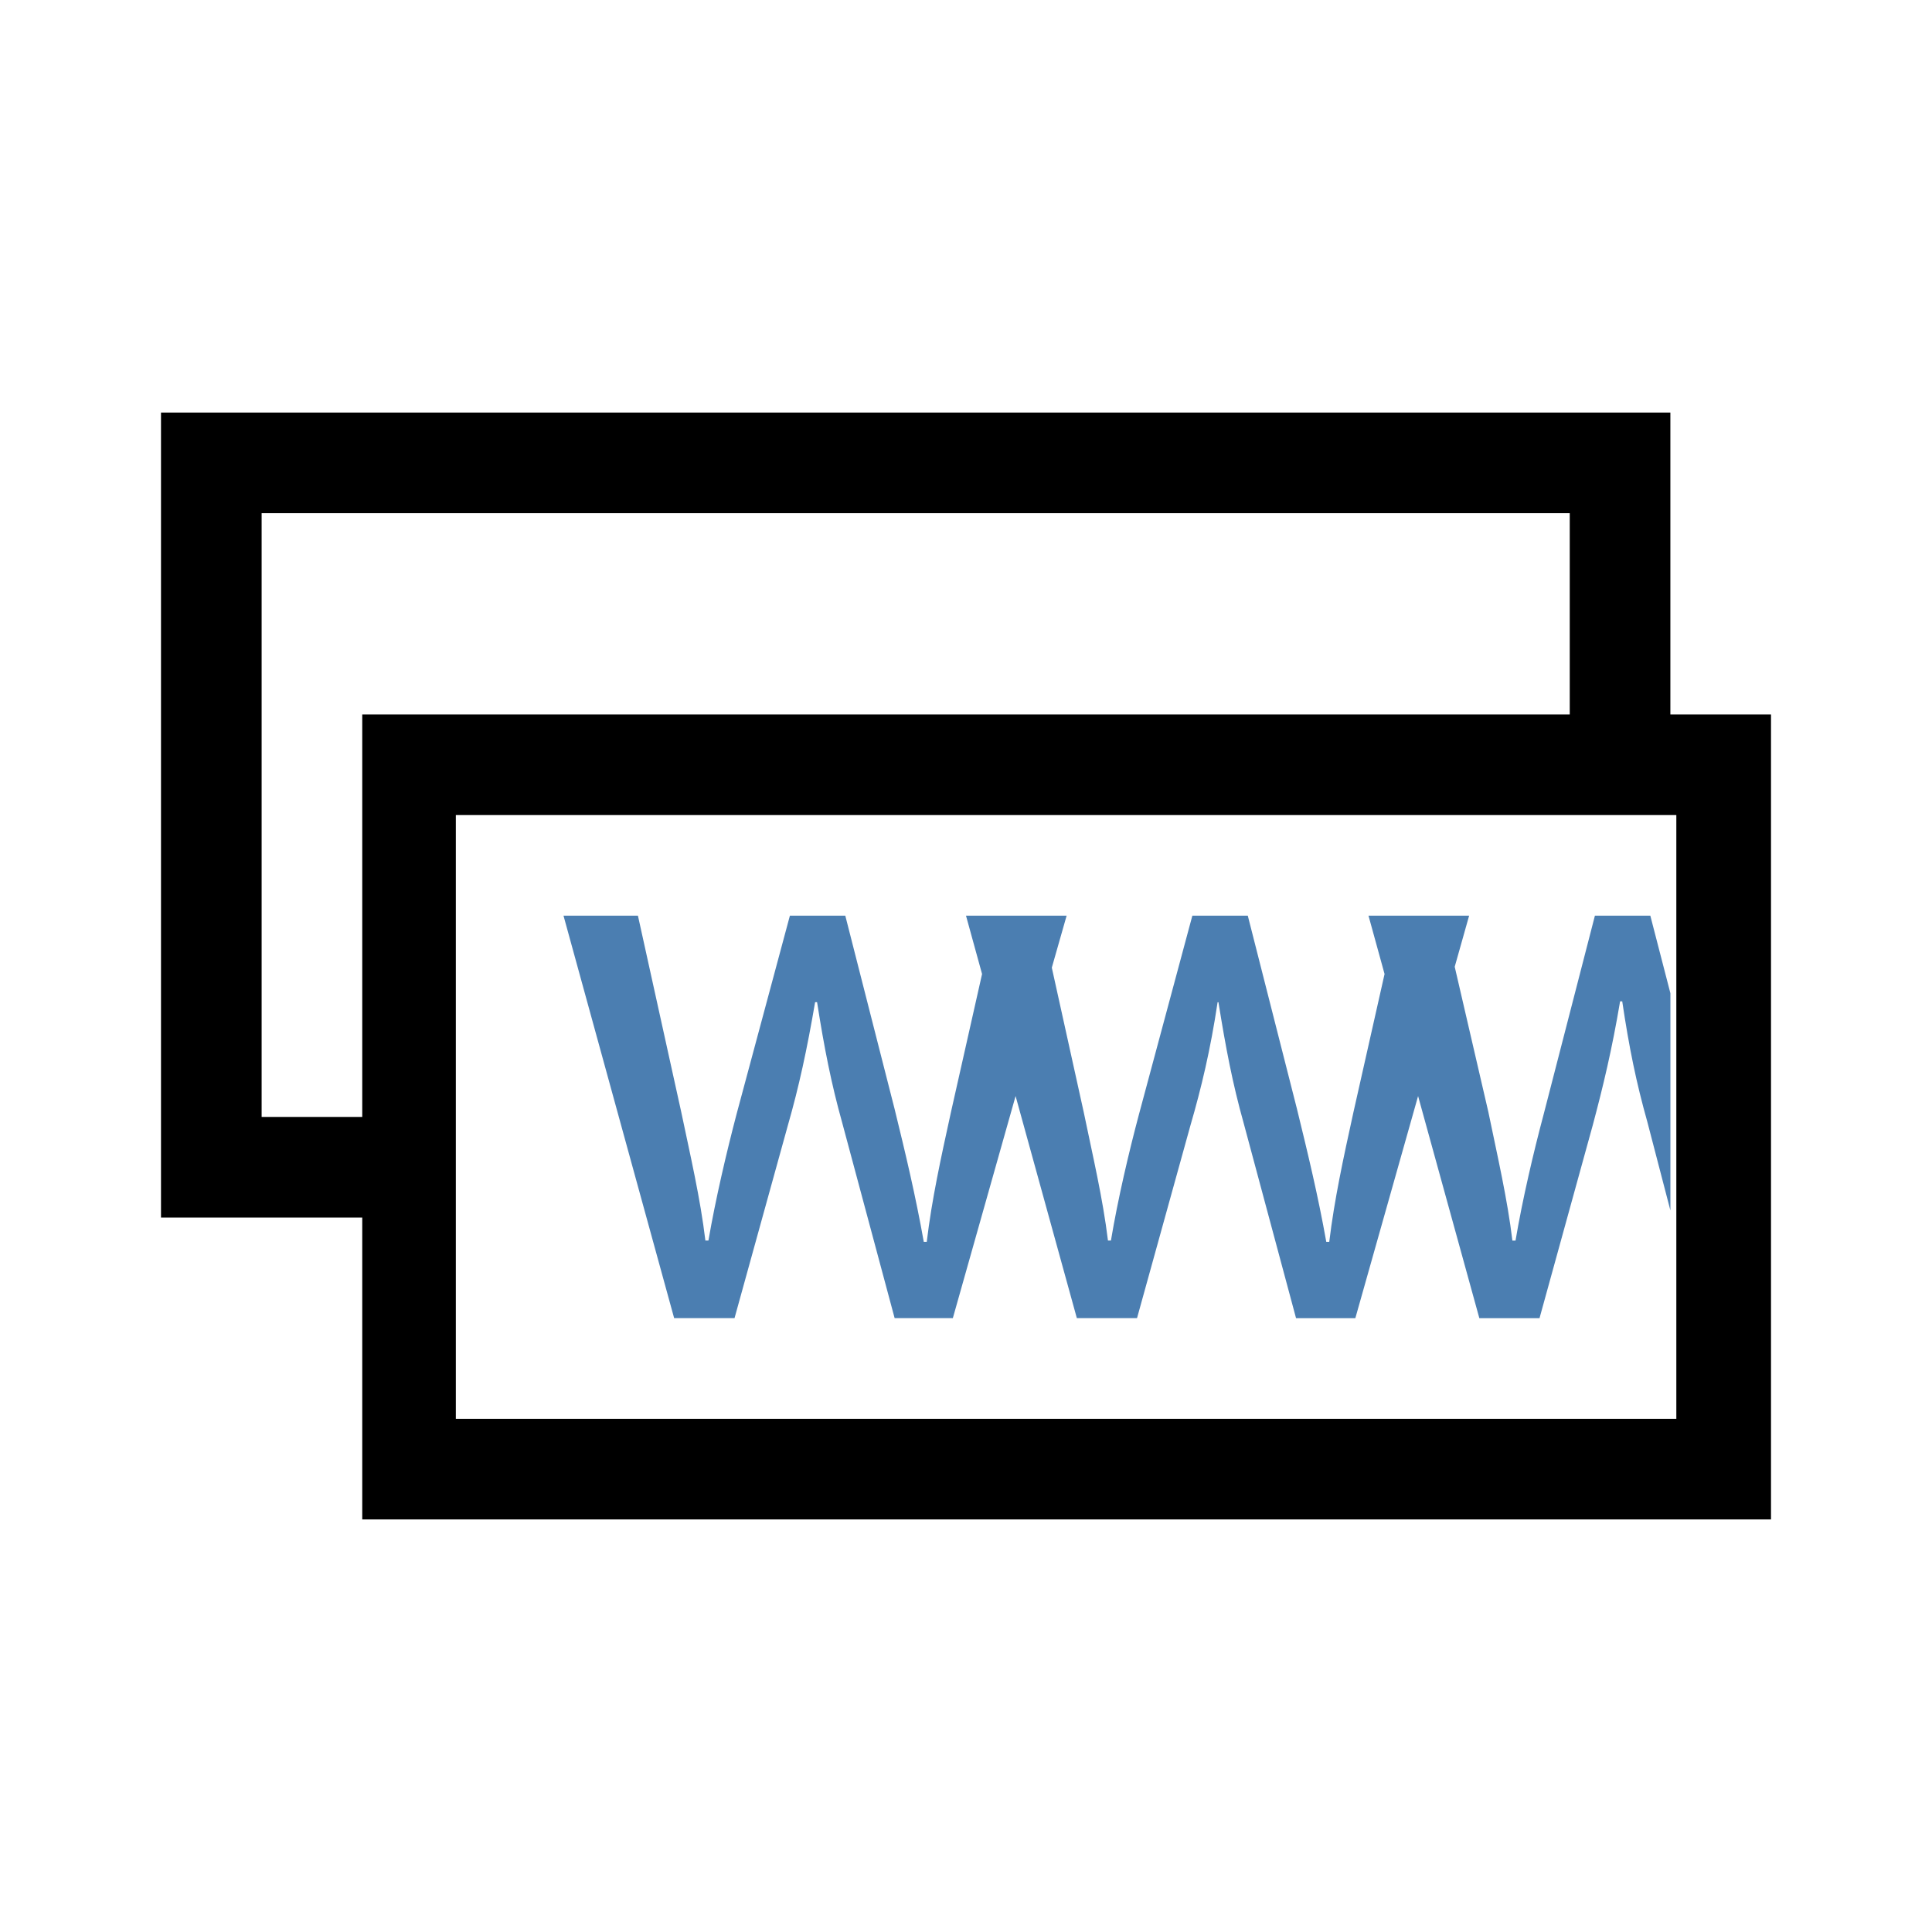 <?xml version="1.0" encoding="utf-8"?>
<!-- Generator: Adobe Illustrator 15.0.0, SVG Export Plug-In . SVG Version: 6.00 Build 0)  -->
<!DOCTYPE svg PUBLIC "-//W3C//DTD SVG 1.1//EN" "http://www.w3.org/Graphics/SVG/1.1/DTD/svg11.dtd">
<svg version="1.1" id="Ebene_1" xmlns="http://www.w3.org/2000/svg" xmlns:xlink="http://www.w3.org/1999/xlink" x="0px" y="0px" width="48px" height="48px" viewBox="0 0 48 48" enable-background="new 0 0 48 48" xml:space="preserve">
<g>
	<path d="M41.5,17.75v-7.5H4v20h5v7.5h35v-20H41.5z M9,27.75H6.5v-15H39v5H9V27.75z M11.325,35.25v-15h30.323v15H11.325z" />
	<path fill="#4B7EB1" d="M41.002,22.75h-1.377l-1.271,4.926c-0.254,0.952-0.529,2.125-0.701,3.146h-0.078   c-0.121-1.021-0.375-2.119-0.598-3.199l-0.835-3.604L36.5,22.75h-0.646h-1.131H34l0.399,1.449l-0.771,3.424   c-0.253,1.154-0.476,2.178-0.603,3.23h-0.074c-0.201-1.131-0.454-2.182-0.729-3.305l-1.221-4.799h-1.377l-1.324,4.926   c-0.254,0.952-0.529,2.125-0.699,3.146h-0.074c-0.127-1.049-0.381-2.119-0.604-3.199l-0.791-3.581L26.5,22.75h-0.646h-1.131H24   l0.399,1.449l-0.771,3.424c-0.253,1.154-0.478,2.178-0.603,3.23h-0.074c-0.201-1.131-0.45-2.182-0.726-3.305l-1.224-4.799h-1.376   l-1.324,4.926c-0.25,0.952-0.525,2.125-0.7,3.146h-0.076c-0.125-1.049-0.375-2.119-0.601-3.199l-1.075-4.873H14l2.749,10h1.5   l1.328-4.799c0.273-0.953,0.473-1.875,0.674-3.051h0.049c0.176,1.123,0.352,2.023,0.625,2.998l1.302,4.852h1.446l1.559-5.518   l1.522,5.518h1.495l1.324-4.777c0.275-0.945,0.502-1.896,0.678-3.072h0.021c0.18,1.123,0.351,2.023,0.625,2.998l1.303,4.852h1.473   l1.559-5.518l1.522,5.518h1.495l1.324-4.799c0.254-0.953,0.477-1.875,0.678-3.073h0.053c0.17,1.146,0.35,2.024,0.625,2.999   l0.572,2.197v-5.396L41.002,22.75z" />
</g>
</svg>
